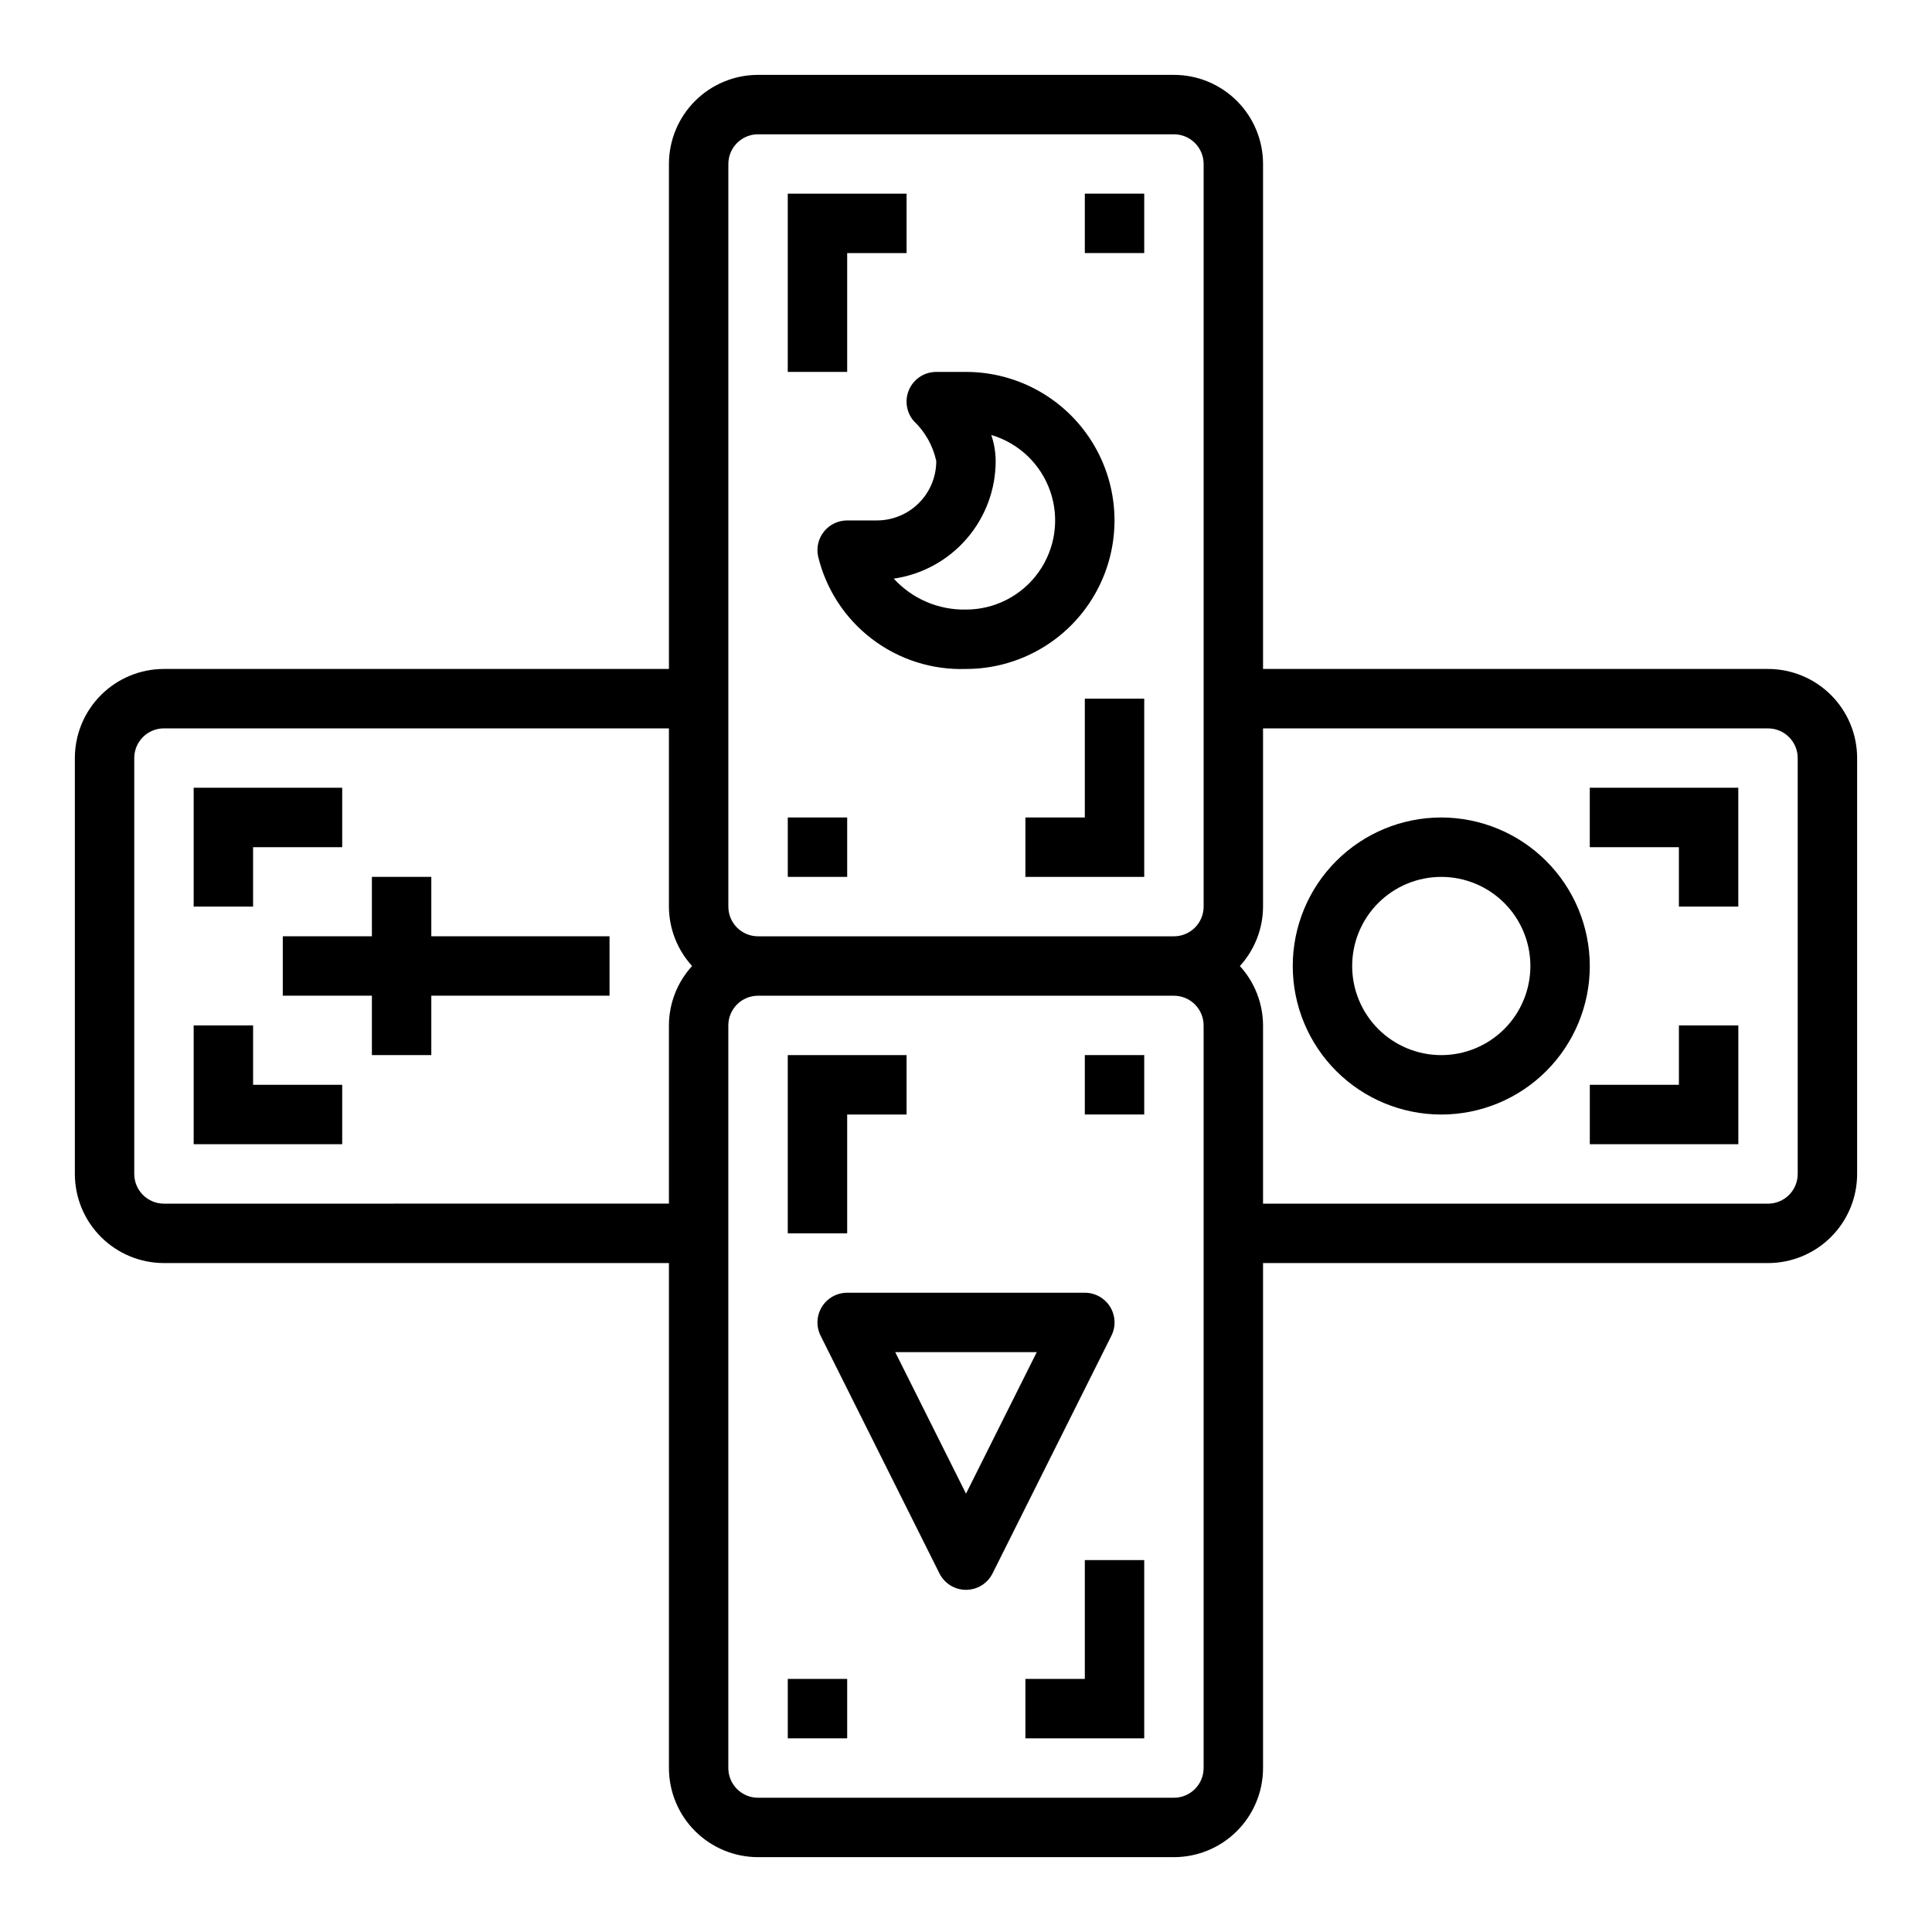 <?xml version="1.0" encoding="UTF-8"?>
<!-- Uploaded to: SVG Repo, www.svgrepo.com, Generator: SVG Repo Mixer Tools -->
<svg fill="#000000" width="800px" height="800px" version="1.1" viewBox="144 144 512 512" xmlns="http://www.w3.org/2000/svg">
 <g>
  <path d="m612.54 321.28h-133.82v-133.82c0-6.262-2.488-12.27-6.918-16.699-4.43-4.43-10.434-6.918-16.699-6.918h-110.21c-6.262 0-12.27 2.488-16.699 6.918-4.43 4.43-6.918 10.438-6.918 16.699v133.82h-133.82c-6.262 0-12.27 2.488-16.699 6.918-4.43 4.43-6.918 10.438-6.918 16.699v110.21c0 6.266 2.488 12.27 6.918 16.699 4.43 4.43 10.438 6.918 16.699 6.918h133.82v133.82c0 6.262 2.488 12.27 6.918 16.699 4.43 4.43 10.438 6.918 16.699 6.918h110.21c6.266 0 12.27-2.488 16.699-6.918 4.43-4.43 6.918-10.438 6.918-16.699v-133.82h133.82c6.262 0 12.27-2.488 16.699-6.918 4.43-4.43 6.918-10.434 6.918-16.699v-110.21c0-6.262-2.488-12.27-6.918-16.699-4.43-4.43-10.438-6.918-16.699-6.918zm-275.52-133.82c0-4.348 3.523-7.871 7.871-7.871h110.21c2.09 0 4.09 0.828 5.566 2.305 1.477 1.477 2.309 3.481 2.309 5.566v196.8c0 2.09-0.832 4.09-2.309 5.566-1.477 1.477-3.477 2.305-5.566 2.305h-110.21c-4.348 0-7.871-3.523-7.871-7.871zm-149.57 275.52c-4.348 0-7.871-3.527-7.871-7.875v-110.21c0-4.348 3.523-7.871 7.871-7.871h133.82v47.23c0.02 5.828 2.211 11.441 6.141 15.746-3.93 4.301-6.121 9.914-6.141 15.742v47.23zm275.52 149.57c0 2.09-0.832 4.09-2.309 5.566-1.477 1.477-3.477 2.305-5.566 2.305h-110.21c-4.348 0-7.871-3.523-7.871-7.871v-196.8c0-4.348 3.523-7.871 7.871-7.871h110.21c2.09 0 4.09 0.828 5.566 2.305 1.477 1.477 2.309 3.481 2.309 5.566zm157.44-157.44c0 2.09-0.828 4.09-2.305 5.566-1.477 1.477-3.477 2.309-5.566 2.309h-133.82v-47.234c-0.02-5.828-2.211-11.441-6.141-15.742 3.93-4.305 6.121-9.918 6.141-15.746v-47.23h133.82c2.09 0 4.09 0.828 5.566 2.305s2.305 3.477 2.305 5.566z"/>
  <path d="m565.31 368.51h23.613v15.742h15.746v-31.488h-39.359z"/>
  <path d="m588.93 431.49h-23.613v15.742h39.359v-31.488h-15.746z"/>
  <path d="m211.07 415.74h-15.746v31.488h39.363v-15.742h-23.617z"/>
  <path d="m211.07 368.51h23.617v-15.746h-39.363v31.488h15.746z"/>
  <path d="m525.95 360.64c-10.438 0-20.449 4.148-27.832 11.531-7.379 7.379-11.527 17.391-11.527 27.832 0 10.438 4.148 20.449 11.527 27.832 7.383 7.379 17.395 11.527 27.832 11.527 10.441 0 20.453-4.148 27.832-11.527 7.383-7.383 11.531-17.395 11.531-27.832-0.016-10.438-4.164-20.441-11.543-27.82-7.379-7.379-17.383-11.527-27.82-11.543zm0 62.977c-6.262 0-12.27-2.488-16.699-6.914-4.426-4.43-6.914-10.438-6.914-16.699 0-6.266 2.488-12.273 6.914-16.699 4.43-4.43 10.438-6.918 16.699-6.918 6.266 0 12.273 2.488 16.699 6.918 4.43 4.426 6.918 10.434 6.918 16.699 0 6.262-2.488 12.27-6.918 16.699-4.426 4.426-10.434 6.914-16.699 6.914z"/>
  <path d="m368.51 211.07h15.742v-15.746h-31.488v47.234h15.746z"/>
  <path d="m431.49 588.93h-15.746v15.746h31.488v-47.234h-15.742z"/>
  <path d="m392.12 266.18c0 4.176-1.656 8.18-4.609 11.133-2.953 2.949-6.957 4.609-11.133 4.609h-7.871c-2.383 0-4.633 1.074-6.129 2.926-1.496 1.852-2.074 4.281-1.57 6.609 2.098 8.723 7.144 16.453 14.285 21.887 7.137 5.434 15.934 8.238 24.902 7.938 14.059 0 27.055-7.5 34.086-19.68 7.031-12.176 7.031-27.18 0-39.359-7.031-12.18-20.027-19.68-34.086-19.68h-7.875c-3.066-0.004-5.852 1.777-7.144 4.559-1.289 2.781-0.848 6.059 1.133 8.398 3.031 2.867 5.129 6.582 6.012 10.66zm15.742 0h0.004c-0.02-2.352-0.41-4.68-1.164-6.906 7.32 2.164 13.145 7.734 15.633 14.953 2.488 7.223 1.332 15.199-3.106 21.414-4.434 6.215-11.602 9.902-19.234 9.898-7.262 0.156-14.238-2.832-19.137-8.195 7.492-1.086 14.348-4.832 19.305-10.555 4.961-5.723 7.695-13.039 7.703-20.609z"/>
  <path d="m258.3 376.38h-15.742v15.742h-23.617v15.746h23.617v15.742h15.742v-15.742h47.234v-15.746h-47.234z"/>
  <path d="m438.19 490.32c-1.438-2.32-3.973-3.731-6.699-3.731h-62.977c-2.731 0-5.266 1.41-6.699 3.731-1.438 2.32-1.566 5.219-0.348 7.66l31.488 62.977c1.332 2.672 4.059 4.363 7.047 4.363 2.984 0 5.711-1.691 7.043-4.363l31.488-62.977c1.219-2.441 1.09-5.336-0.344-7.66zm-38.188 49.516-18.754-37.5h37.504z"/>
  <path d="m352.77 588.93h15.742v15.742h-15.742z"/>
  <path d="m431.49 195.32h15.742v15.742h-15.742z"/>
  <path d="m368.51 439.36h15.742v-15.746h-31.488v47.234h15.746z"/>
  <path d="m431.49 423.61h15.742v15.742h-15.742z"/>
  <path d="m431.49 360.64h-15.746v15.746h31.488v-47.234h-15.742z"/>
  <path d="m352.77 360.64h15.742v15.742h-15.742z"/>
 </g>
</svg>